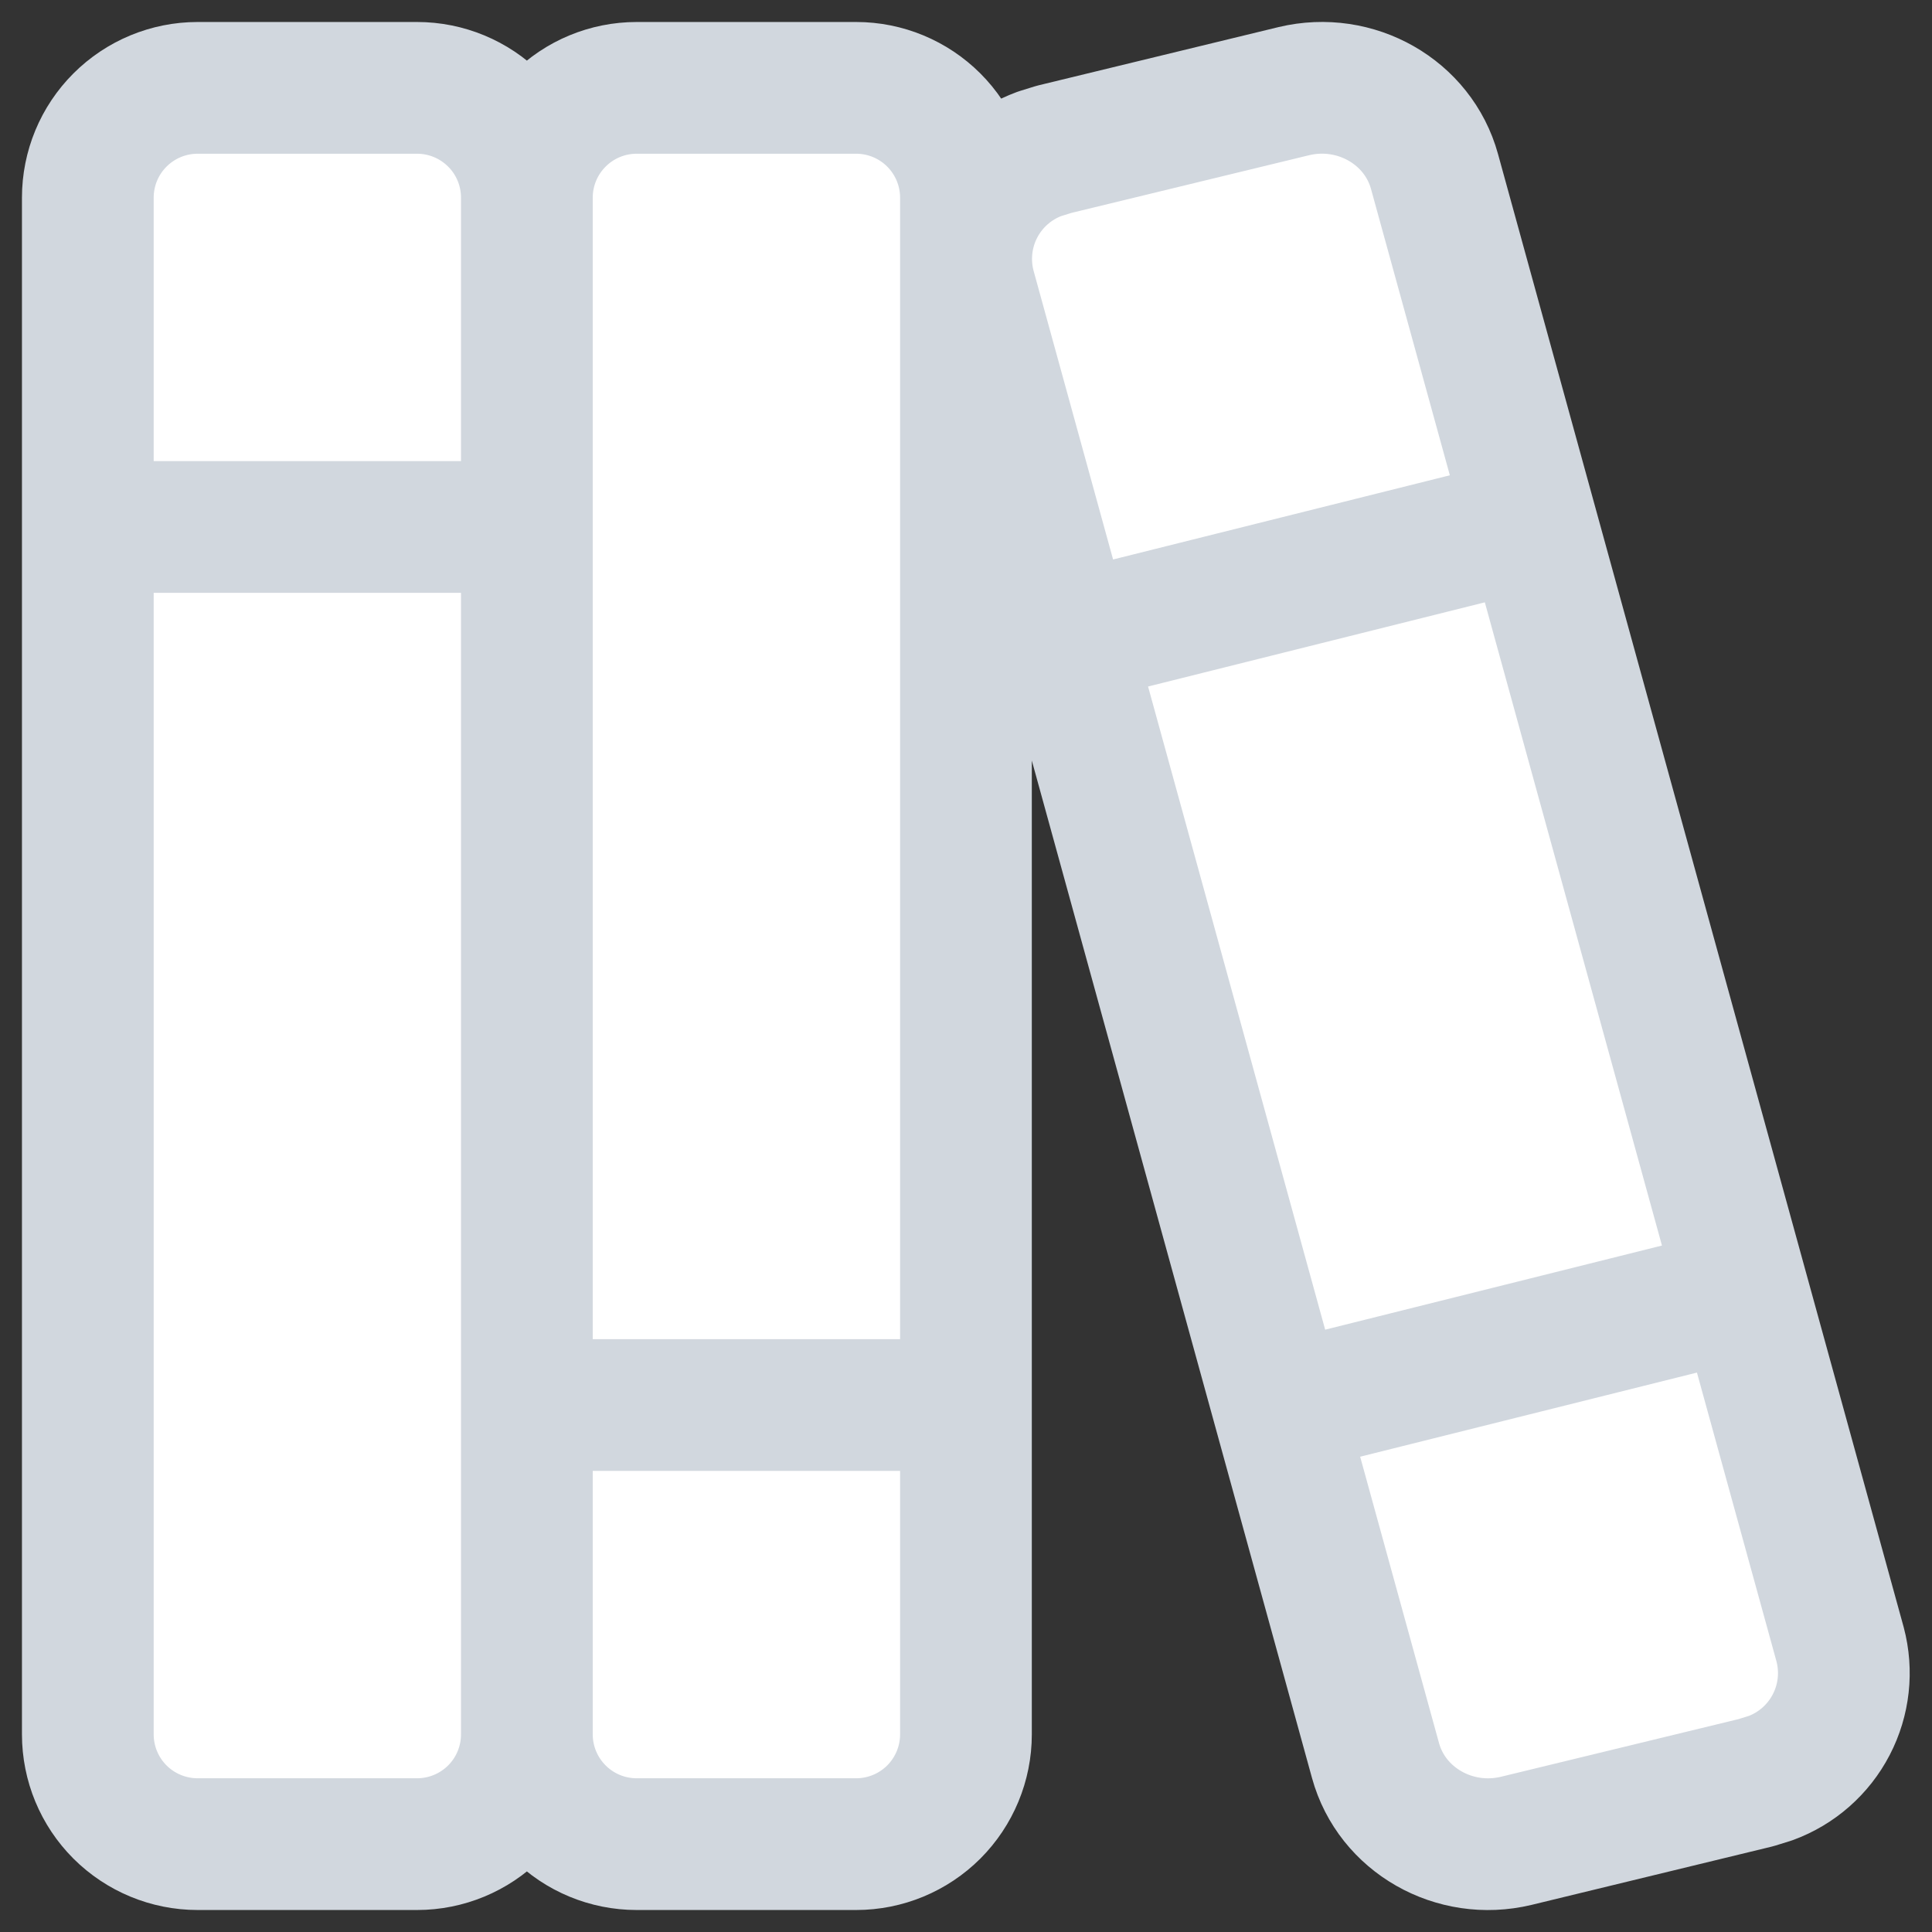 <svg width="44" height="44" viewBox="0 0 44 44" fill="none" xmlns="http://www.w3.org/2000/svg">
<rect x="0" y="0" width="44" height="44" fill="#333333" stroke="none"/>
<path d="M2 4.501C2 3.838 2.263 3.202 2.732 2.734C3.201 2.265 3.837 2.001 4.5 2.001H9.499C10.162 2.001 10.798 2.265 11.267 2.734C11.736 3.202 11.999 3.838 11.999 4.501V39.499C11.999 40.162 11.736 40.798 11.267 41.267C10.798 41.735 10.162 41.999 9.499 41.999H4.5C3.837 41.999 3.201 41.735 2.732 41.267C2.263 40.798 2 40.162 2 39.499V4.501Z" fill="white"/>
<path d="M11.999 4.501C11.999 3.838 12.263 3.202 12.732 2.734C13.2 2.265 13.836 2.001 14.499 2.001H19.499C20.162 2.001 20.798 2.265 21.267 2.734C21.735 3.202 21.999 3.838 21.999 4.501V39.499C21.999 40.162 21.735 40.798 21.267 41.267C20.798 41.735 20.162 41.999 19.499 41.999H14.499C13.836 41.999 13.2 41.735 12.732 41.267C12.263 40.798 11.999 40.162 11.999 39.499V4.501Z" fill="white"/>
<path d="M2 12.001H11.999H2Z" fill="white"/>
<path d="M11.999 31.999H21.999H11.999Z" fill="white"/>
<path d="M24.006 3.401L29.466 2.076C30.871 1.739 32.298 2.551 32.67 3.906L41.907 37.449C42.07 38.063 41.998 38.716 41.705 39.279C41.412 39.843 40.919 40.277 40.322 40.496L39.99 40.599L34.53 41.924C33.126 42.261 31.698 41.449 31.326 40.094L22.089 6.551C21.926 5.937 21.998 5.284 22.291 4.72C22.584 4.157 23.077 3.723 23.674 3.504L24.006 3.401Z" fill="white"/>
<path d="M24.498 14.501L34.498 12.001L24.498 14.501Z" fill="white"/>
<path d="M29.498 31.999L39.305 29.549L29.498 31.999Z" fill="white"/>
<path d="M11.999 4.501C11.999 3.838 11.736 3.202 11.267 2.734C10.798 2.265 10.162 2.001 9.499 2.001H4.5C3.837 2.001 3.201 2.265 2.732 2.734C2.263 3.202 2 3.838 2 4.501V39.499C2 40.162 2.263 40.798 2.732 41.267C3.201 41.735 3.837 41.999 4.5 41.999H9.499C10.162 41.999 10.798 41.735 11.267 41.267C11.736 40.798 11.999 40.162 11.999 39.499M11.999 4.501V39.499M11.999 4.501C11.999 3.838 12.263 3.202 12.732 2.734C13.2 2.265 13.836 2.001 14.499 2.001H19.499C20.162 2.001 20.798 2.265 21.267 2.734C21.735 3.202 21.999 3.838 21.999 4.501V39.499C21.999 40.162 21.735 40.798 21.267 41.267C20.798 41.735 20.162 41.999 19.499 41.999H14.499C13.836 41.999 13.2 41.735 12.732 41.267C12.263 40.798 11.999 40.162 11.999 39.499M2 12.001H11.999M11.999 31.999H21.999M24.498 14.501L34.498 12.001M29.498 31.999L39.305 29.549M24.006 3.401L29.466 2.076C30.871 1.739 32.298 2.551 32.67 3.906L41.907 37.449C42.07 38.063 41.998 38.716 41.705 39.279C41.412 39.843 40.919 40.277 40.322 40.496L39.99 40.599L34.53 41.924C33.126 42.261 31.698 41.449 31.326 40.094L22.089 6.551C21.926 5.937 21.998 5.284 22.291 4.72C22.584 4.157 23.077 3.723 23.674 3.504L24.006 3.401Z" stroke="#D1D7DE" stroke-width="3" stroke-linecap="round" stroke-linejoin="round"/>
</svg>
